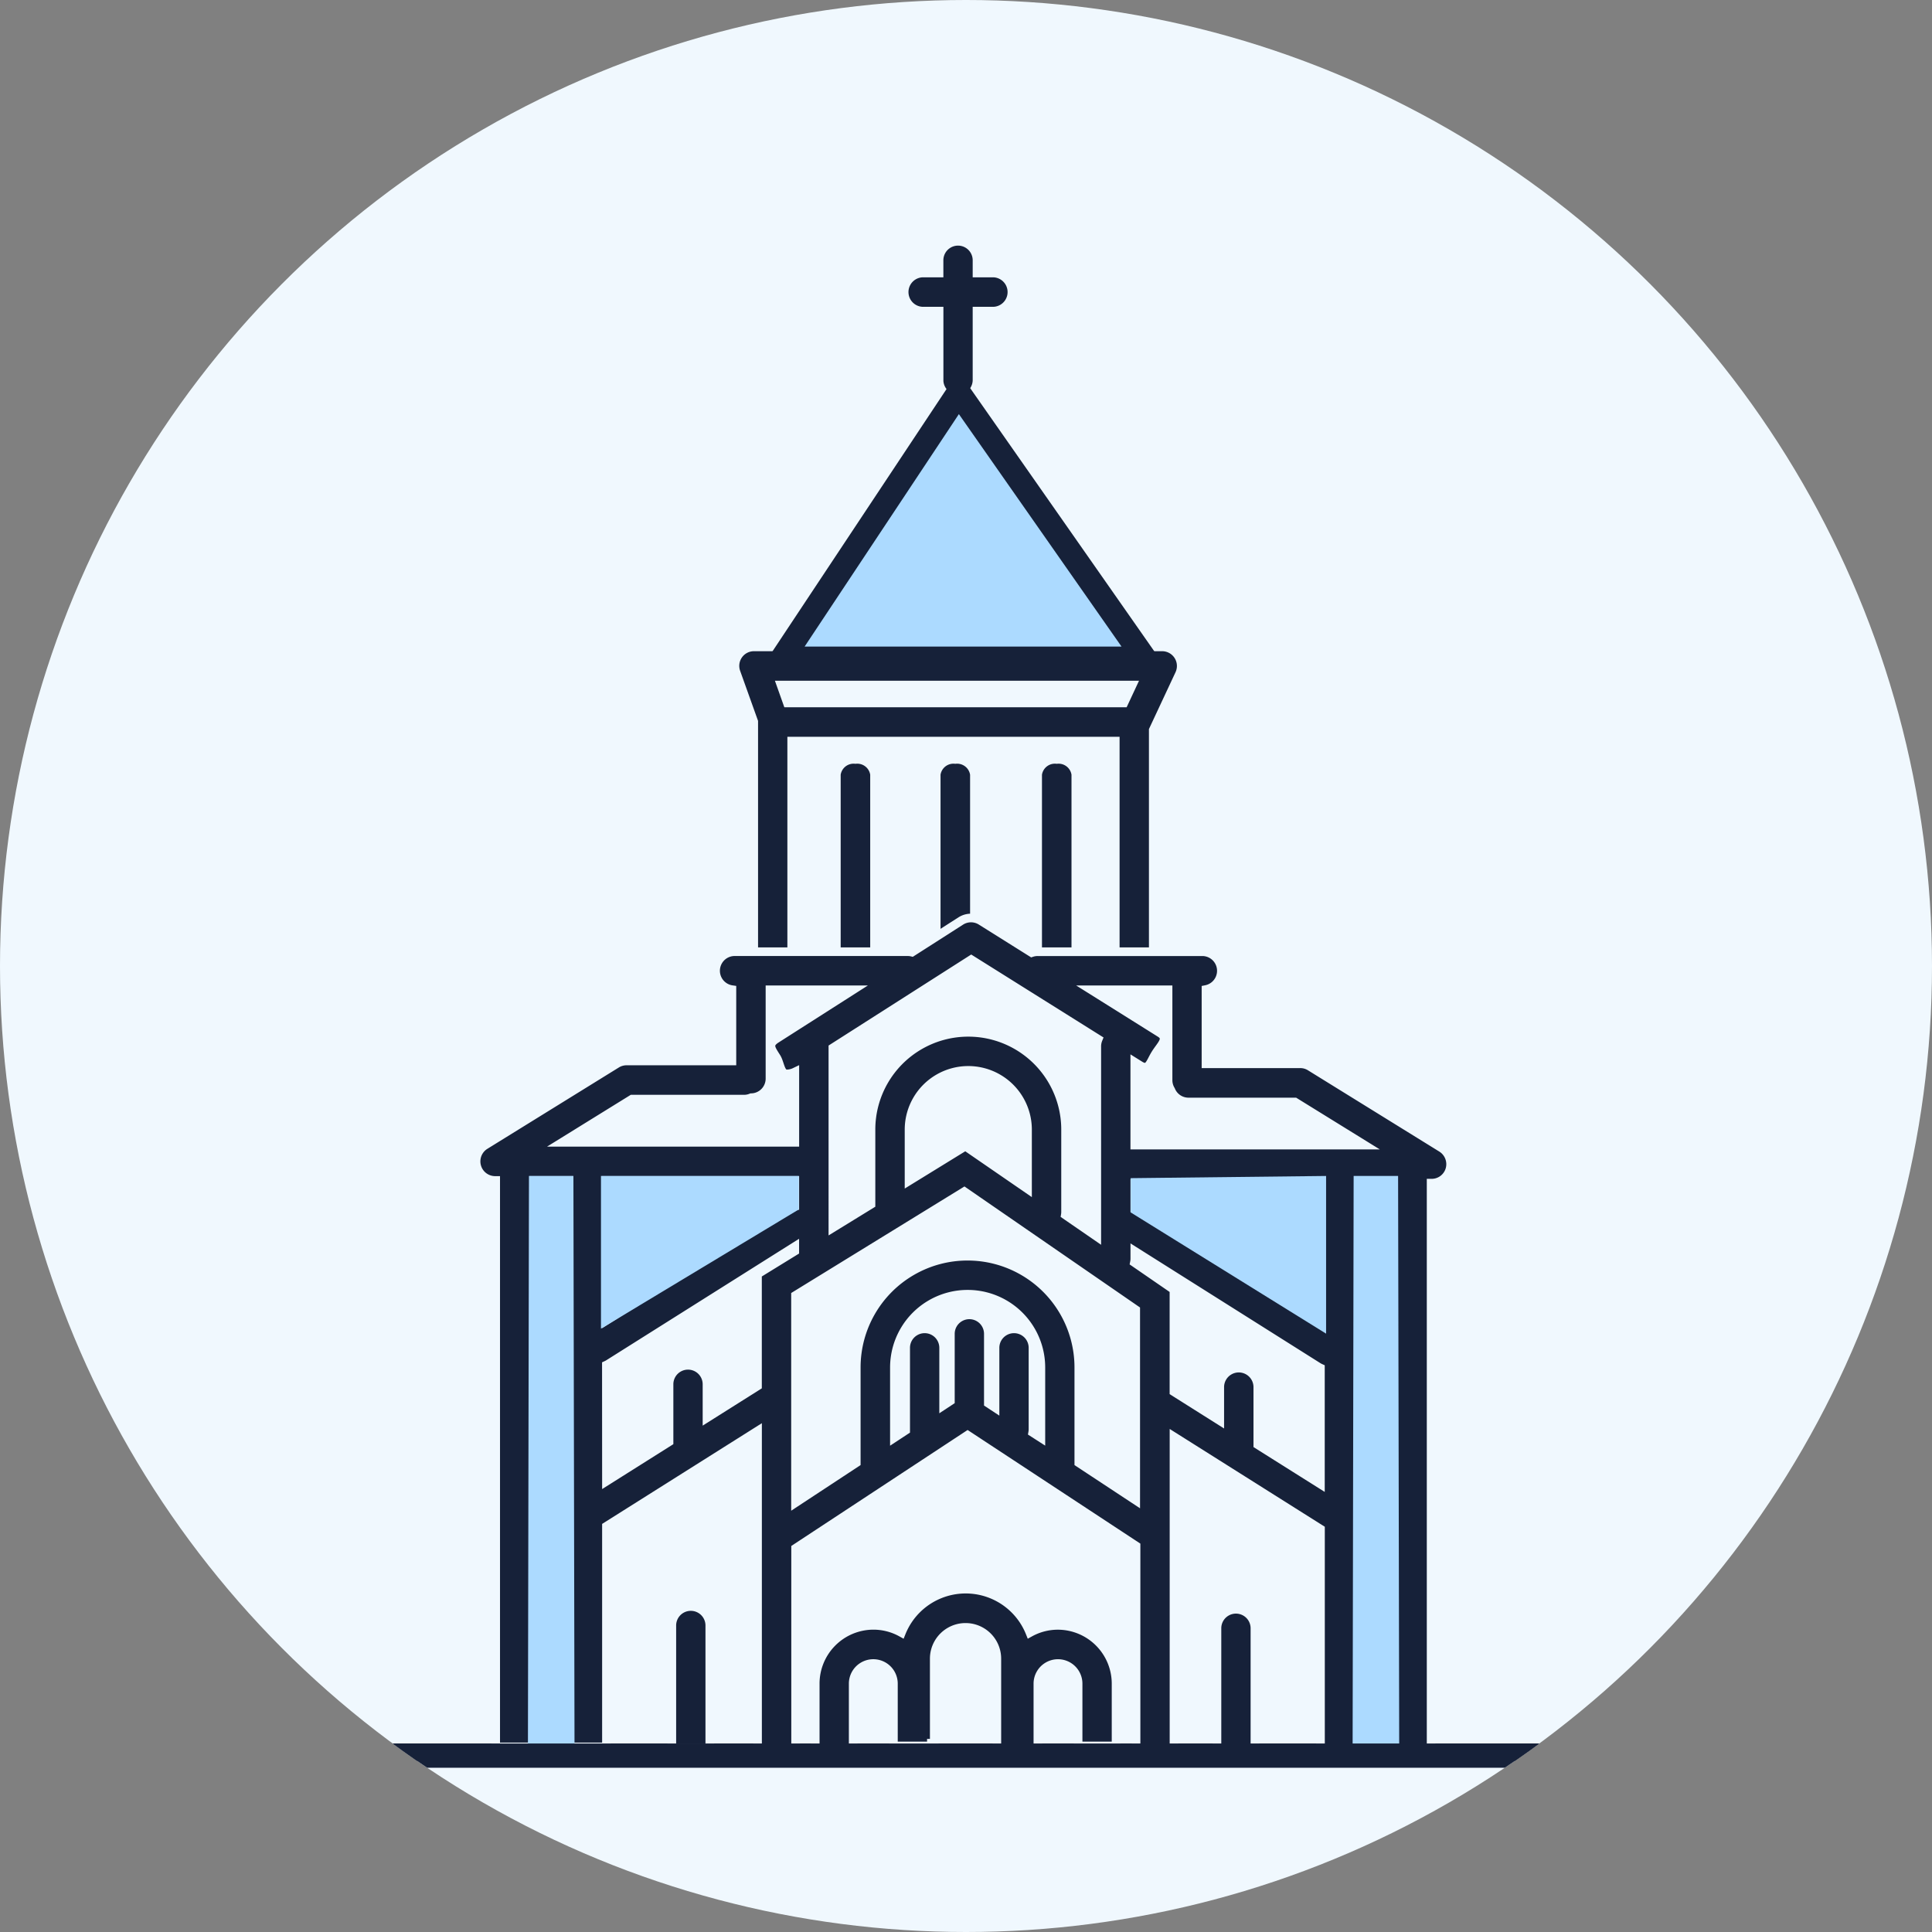<svg xmlns="http://www.w3.org/2000/svg" xmlns:xlink="http://www.w3.org/1999/xlink" width="112" height="112" viewBox="0 0 112 112">
  <rect x="0" y="0" width="112" height="112" fill="#808080" stroke="none"/>
  <defs>
    <clipPath id="clip-path">
      <circle id="Ellipse_9458" data-name="Ellipse 9458" cx="56" cy="56" r="56" transform="translate(14567.127 2225.344)" fill="#e4f6ff"/>
    </clipPath>
  </defs>
  <g id="Gorgia" transform="translate(892 -4934.824)">
    <g id="Group_43013" data-name="Group 43013" transform="translate(-15459 2569.824)">
      <circle id="Ellipse_9450" data-name="Ellipse 9450" cx="56" cy="56" r="56" transform="translate(14567 2365)" fill="#f0f8fe"/>
      <g id="Group_20446" data-name="Group 20446" transform="translate(-0.127 139.656)" clip-path="url(#clip-path)">
        <g id="Group_44798" data-name="Group 44798" transform="translate(14451.65 1278.575)">
          <g id="Group_44735" data-name="Group 44735" transform="translate(141.329 960.83)">
            <line id="Line_1249" data-name="Line 1249" x2="73.537" transform="translate(-6.77 87.717)" fill="none" stroke="#162139" stroke-linecap="round" stroke-linejoin="round" stroke-width="1.4"/>
          </g>
          <g id="Group_45336" data-name="Group 45336" transform="translate(-1221.303 322.13)">
            <path id="Union_5" data-name="Union 5" d="M22.044,18.013V5.462H3.286V18.013a1.1,1.1,0,1,1-2.2,0V4.332L.064,1.477A1.1,1.1,0,0,1,1.1,0H24.764a1.106,1.106,0,0,1,1,1.574L24.246,4.819V18.011a1.1,1.1,0,0,1-1.1,1.105l0,0A1.1,1.1,0,0,1,22.044,18.013Zm.5-14.763.484-1.037H2.668L3.036,3.25ZM5.876,18.5V7.393a1.008,1.008,0,0,1,1.106-.867,1.009,1.009,0,0,1,1.106.867V18.5Zm11.669-.162V7.393a1.008,1.008,0,0,1,1.106-.867,1.009,1.009,0,0,1,1.106.867V18.338Zm-5.88-.974V7.393a1.008,1.008,0,0,1,1.106-.867,1.011,1.011,0,0,1,1.107.867v9.97Z" transform="translate(1379.389 662.14)" fill="#162139" stroke="#f0f8fe" stroke-width="0.5"/>
            <path id="Union_4" data-name="Union 4" d="M2.052,8.042V4.053H1.1a1.106,1.106,0,0,1,0-2.211h.95V1.105a1.1,1.1,0,1,1,2.2,0v.737h.95a1.106,1.106,0,0,1,0,2.211h-.95V8.042a1.1,1.1,0,1,1-2.2,0Z" transform="translate(1389.168 638.623)" fill="#162139" stroke="#f0f8fe" stroke-width="0.5"/>
            <path id="Path_139499" data-name="Path 139499" d="M1380.573,662.251l10.233-15.42,10.789,15.42Z" transform="translate(1.546 0.572)" fill="#acdaff" stroke="#162139" stroke-width="1.4"/>
            <g id="Group_45302" data-name="Group 45302" transform="translate(1364.383 677.853)">
              <path id="Union_7" data-name="Union 7" d="M16.313,48.8V29.743L7.553,35.266V48.056h-2.2V15.218H3.338V48.056H1.133V15.218H1.1a1.106,1.106,0,0,1-.578-2.048L8.141,8.456a1.09,1.09,0,0,1,.58-.164h6.106V4.157a1.106,1.106,0,0,1,.13-2.2H25.013a1.1,1.1,0,0,1,.254.029L28.1.173a1.1,1.1,0,0,1,1.174,0l2.934,1.84a1.1,1.1,0,0,1,.344-.055H42.1a1.106,1.106,0,0,1,.209,2.191V8.454h5.463a1.1,1.1,0,0,1,.578.164l7.617,4.714a1.112,1.112,0,0,1,.482,1.243,1.1,1.1,0,0,1-1.06.8H55.36V48.218h-2.2V15.379H51.147V48.218h-2.2V35.431l-8.492-5.354V48.164h-2.2V36.406L28.49,29.983l-9.971,6.559V48.8Zm2.2-26.917V33.9l3.523-2.317V26.06a6.45,6.45,0,1,1,12.9,0v5.524l3.3,2.175V22.714L28.3,15.864ZM48.943,32.821V26.093a1.152,1.152,0,0,1-.135-.072l-10.625-6.7v.427a1.111,1.111,0,0,1-.023.225l2.292,1.578v5.917l2.656,1.675V27.2a1.1,1.1,0,1,1,2.205,0v3.336Zm-41.39-.165,3.629-2.288V27.035a1.1,1.1,0,1,1,2.2,0v1.943l2.928-1.846V20.645l2.161-1.33v-.263l-10.792,6.8a1.117,1.117,0,0,1-.13.07Zm25.185-2.523V26.06a4.246,4.246,0,1,0-8.492,0v4.071l.654-.43c0-.021,0-.043,0-.065V24.921a1.1,1.1,0,1,1,2.2,0v3.331l.392-.258V24.11a1.1,1.1,0,1,1,2.2,0v4.022l.388.255V24.921a1.1,1.1,0,1,1,2.2,0v4.715a1.114,1.114,0,0,1-.017.192ZM38.637,17l10.306,6.5V15.379H38.183v1.455A1.1,1.1,0,0,1,38.637,17ZM7.553,23.328l10.3-6.5a1.1,1.1,0,0,1,.62-.169V15.218H7.553Zm28.426-4.857V7.446a1.106,1.106,0,0,1,.081-.416L28.7,2.416l-8.02,5.118V17.958L22.89,16.6V12.271a5.639,5.639,0,1,1,11.279,0v4.767a1.115,1.115,0,0,1-.014.177Zm-4.015-2.763V12.271a3.434,3.434,0,1,0-6.869,0v2.969l3.267-2.011Zm19.543-2.539-4.043-2.5h-6.17a1.1,1.1,0,0,1-1.022-.691,1.1,1.1,0,0,1-.161-.577V4.164h-4.46l4,2.507c.516.323.052.689-.27,1.207s-.382.991-.9.669l-.3-.187v4.808ZM4.989,13.007H18.474V8.932A1.093,1.093,0,0,1,18,9.041h0c-.364,0-.382-.628-.591-.959-.326-.516-.516-.752,0-1.08l4.444-2.837H17.033v5.15A1.105,1.105,0,0,1,15.95,10.42a1.1,1.1,0,0,1-.422.084H9.034ZM42.946,48.3V44.137h0c0-.011,0-.022,0-.032V41.179a1.1,1.1,0,1,1,2.2,0V44.1c0,.011,0,.022,0,.032h0V48.3Zm-12.761-.135V42.941a1.814,1.814,0,1,0-3.629,0v4.9h-.166V48h-2.2V44.389a1.166,1.166,0,1,0-2.333,0v3.773h-2.2V44.389a3.38,3.38,0,0,1,3.371-3.38,3.343,3.343,0,0,1,1.626.42,4.014,4.014,0,0,1,7.45,0,3.342,3.342,0,0,1,1.621-.418,3.38,3.38,0,0,1,3.371,3.38V48h-2.2V44.389a1.166,1.166,0,1,0-2.332,0v3.773h-.161v0Zm-18.841-.028V43.974h0c0-.01,0-.021,0-.032V41.018a1.1,1.1,0,1,1,2.2,0v2.925c0,.011,0,.021,0,.032h0v4.162Z" transform="translate(0 0)" fill="#162139" stroke="#f0f8fe" stroke-width="0.5"/>
              <path id="Path_139582" data-name="Path 139582" d="M7.257,14.941v8.851L18.728,16.88V14.941Z" transform="translate(-0.021 0.017)" fill="#acdaff"/>
              <path id="Path_139583" data-name="Path 139583" d="M18.584,14.941v9.141L7.257,17.055V15.068Z" transform="translate(30.688 0.017)" fill="#acdaff"/>
              <path id="Path_139584" data-name="Path 139584" d="M50.869,14.958h2.577L53.51,47.95h-2.7Z" fill="#acdaff"/>
              <path id="Path_139585" data-name="Path 139585" d="M50.869,14.958h2.577L53.51,47.95h-2.7Z" transform="translate(-47.808)" fill="#acdaff"/>
            </g>
            <line id="Line_1334" data-name="Line 1334" x2="68.463" transform="translate(1358.399 726.21)" fill="none" stroke="#162139" stroke-width="1"/>
          </g>
        </g>
      </g>
      <path id="Path_139581" data-name="Path 139581" d="M1.343.28H7.027" transform="translate(14608.885 2466.571)" fill="none" stroke="#162139" stroke-width="1"/>
    </g>
  </g>
</svg>
